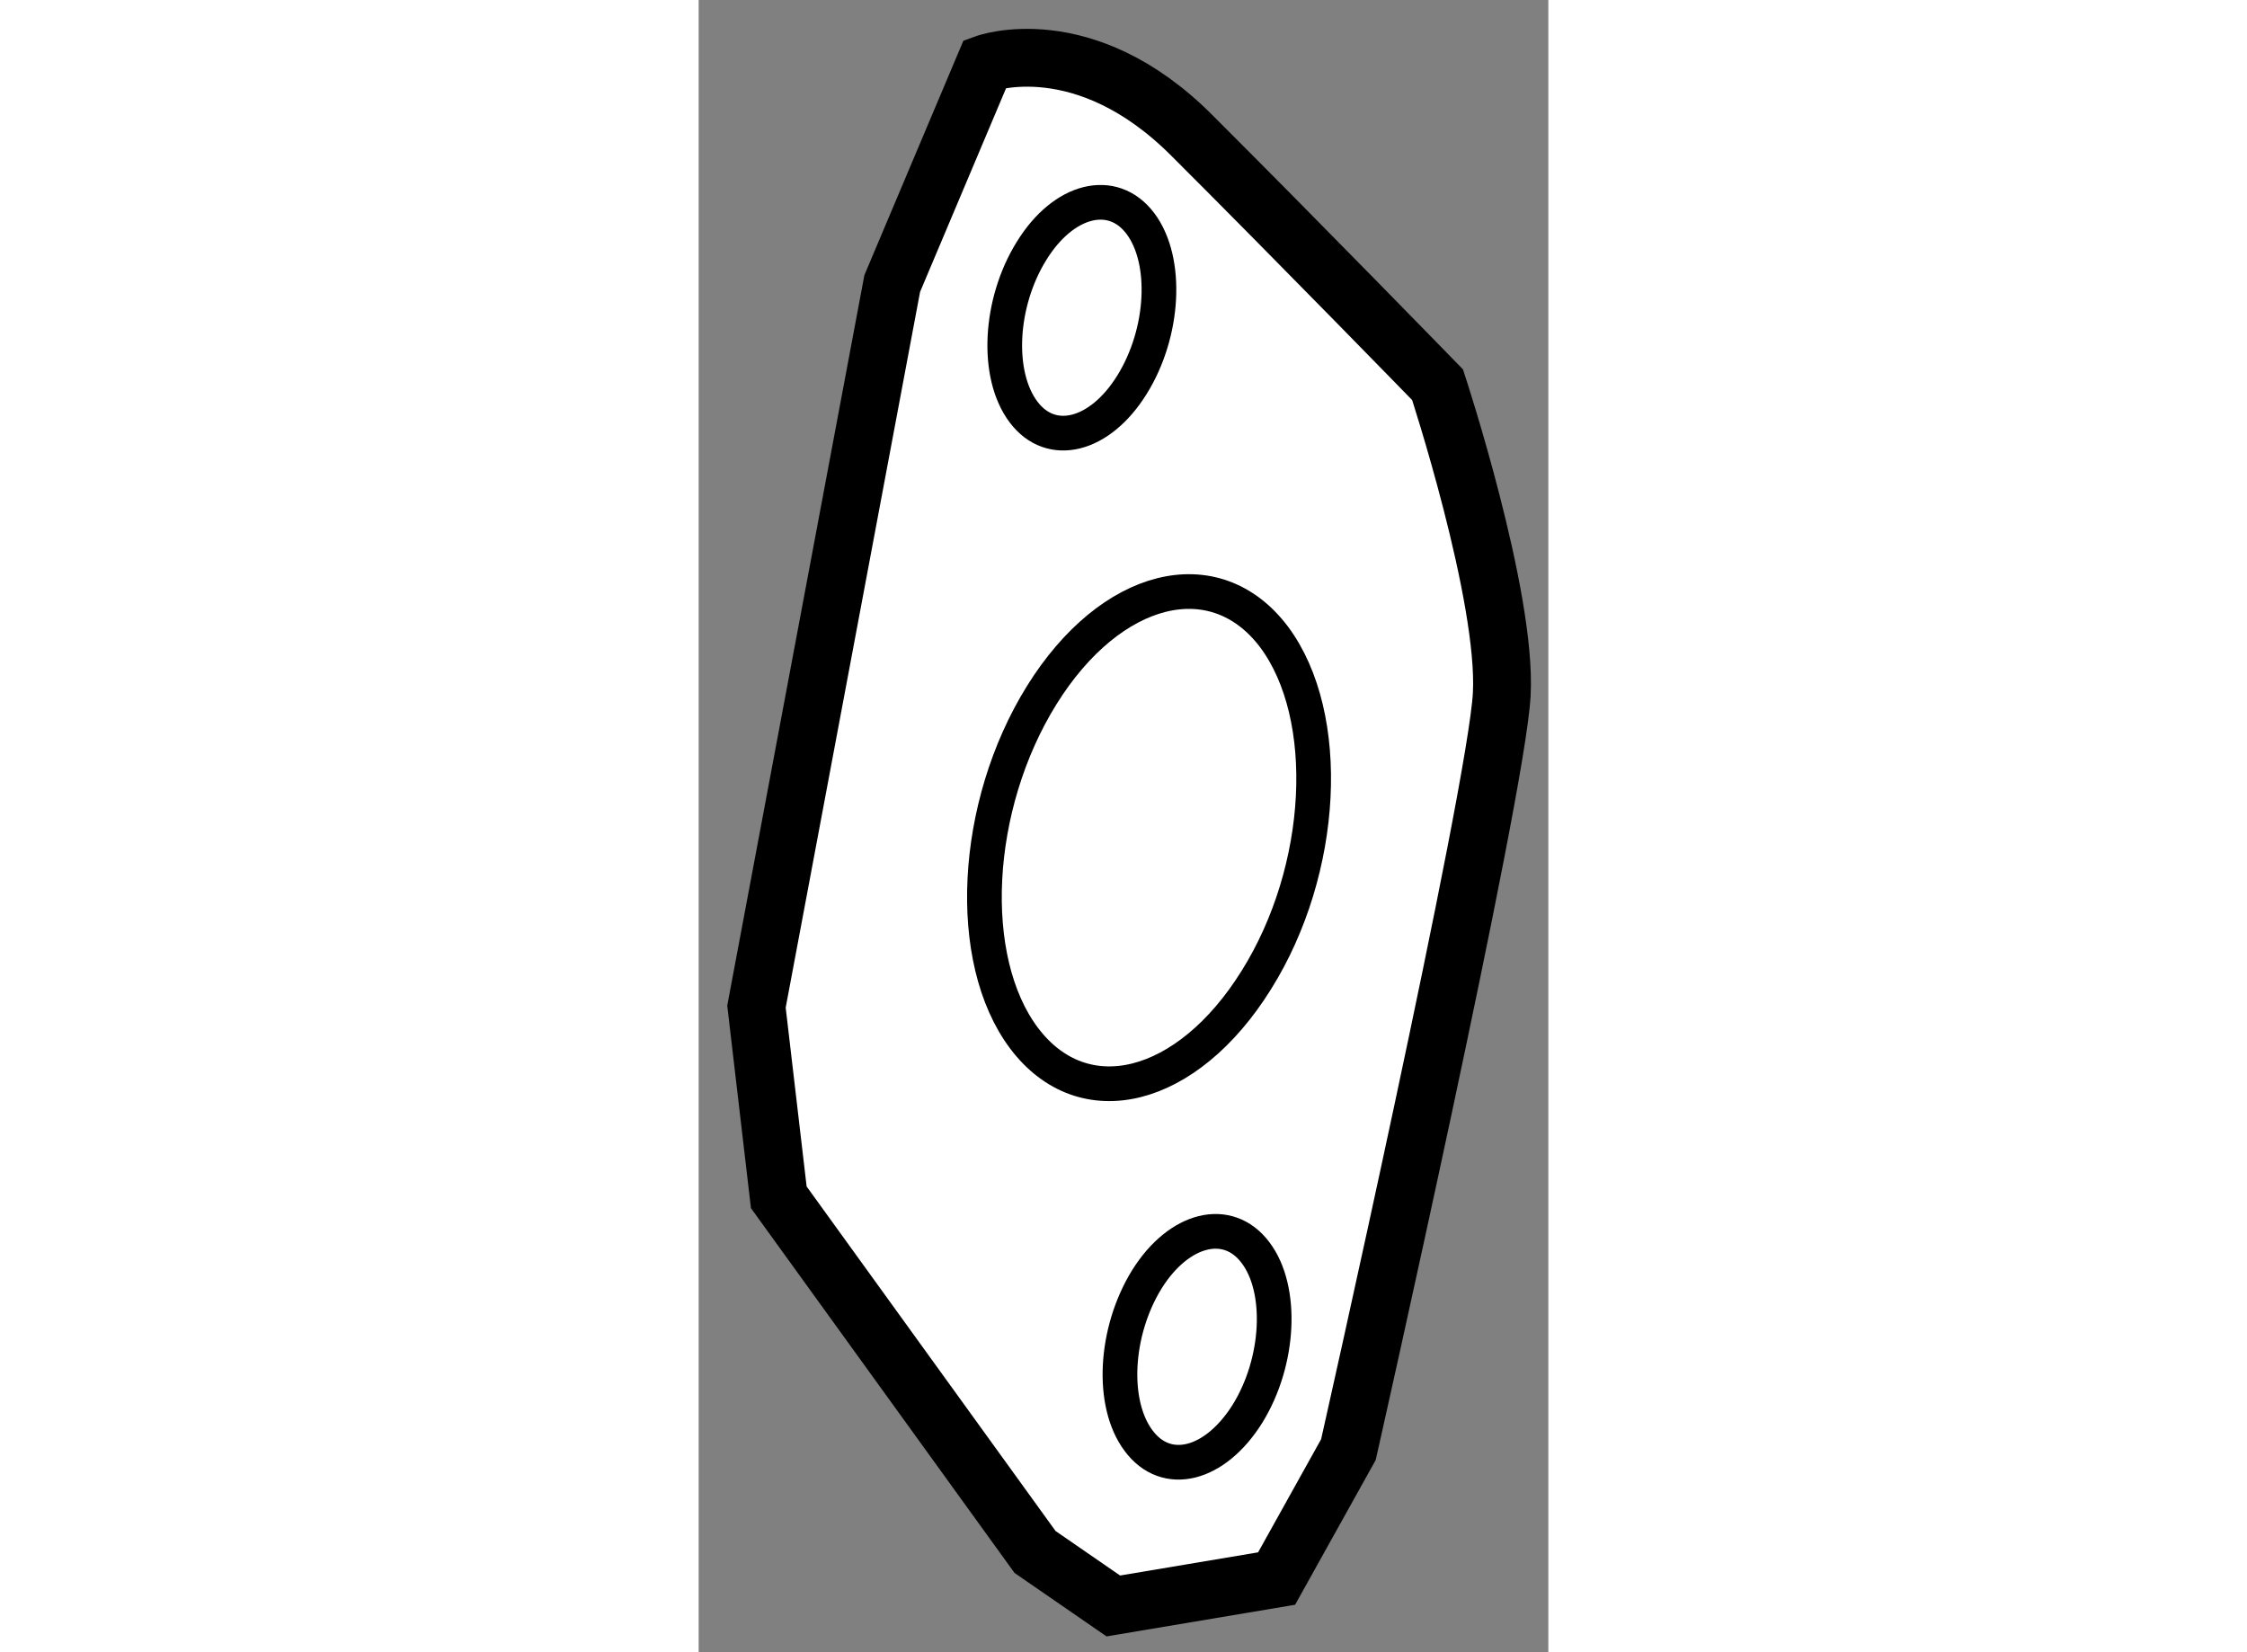 <?xml version="1.0" encoding="utf-8"?>
<!-- Generator: Adobe Illustrator 15.1.0, SVG Export Plug-In . SVG Version: 6.00 Build 0)  -->
<!DOCTYPE svg PUBLIC "-//W3C//DTD SVG 1.1//EN" "http://www.w3.org/Graphics/SVG/1.1/DTD/svg11.dtd">
<svg version="1.1" xmlns="http://www.w3.org/2000/svg" xmlns:xlink="http://www.w3.org/1999/xlink" x="0px" y="0px" width="244.8px"
	 height="180px" viewBox="165.131 21.069 7.348 14.288" enable-background="new 0 0 244.8 180" xml:space="preserve">
	
<rect x="165.131" y="21.069" width="7.348" height="14.288" fill="#808080" stroke="none"/>
	
<g><path fill="#FFFFFF" stroke="#000000" stroke-width="0.5" d="M167.608,21.619c0,0,0.856-0.313,1.788,0.621
			c0.931,0.929,2.125,2.156,2.125,2.156s0.601,1.827,0.555,2.678c-0.044,0.846-1.326,6.531-1.326,6.531l-0.621,1.115l-1.412,0.237
			l-0.677-0.467l-2.216-3.067l-0.193-1.649l1.174-6.253L167.608,21.619z"></path><path fill="none" stroke="#000000" stroke-width="0.3" d="M169.953,29.545c-0.597,0.958-1.494,1.184-2.008,0.502
			c-0.511-0.68-0.443-2.009,0.153-2.967c0.596-0.958,1.497-1.182,2.009-0.503C170.617,27.261,170.551,28.591,169.953,29.545z"></path><path fill="none" stroke="#000000" stroke-width="0.3" d="M168.879,24.395c-0.278,0.449-0.701,0.554-0.939,0.236
			c-0.241-0.321-0.209-0.942,0.069-1.391c0.278-0.452,0.704-0.555,0.942-0.238C169.191,23.321,169.158,23.946,168.879,24.395z"></path><path fill="none" stroke="#000000" stroke-width="0.3" d="M169.877,33.295c-0.281,0.449-0.703,0.555-0.942,0.232
			c-0.239-0.319-0.208-0.939,0.071-1.393c0.279-0.447,0.703-0.55,0.941-0.232C170.187,32.219,170.155,32.846,169.877,33.295z"></path></g>


</svg>